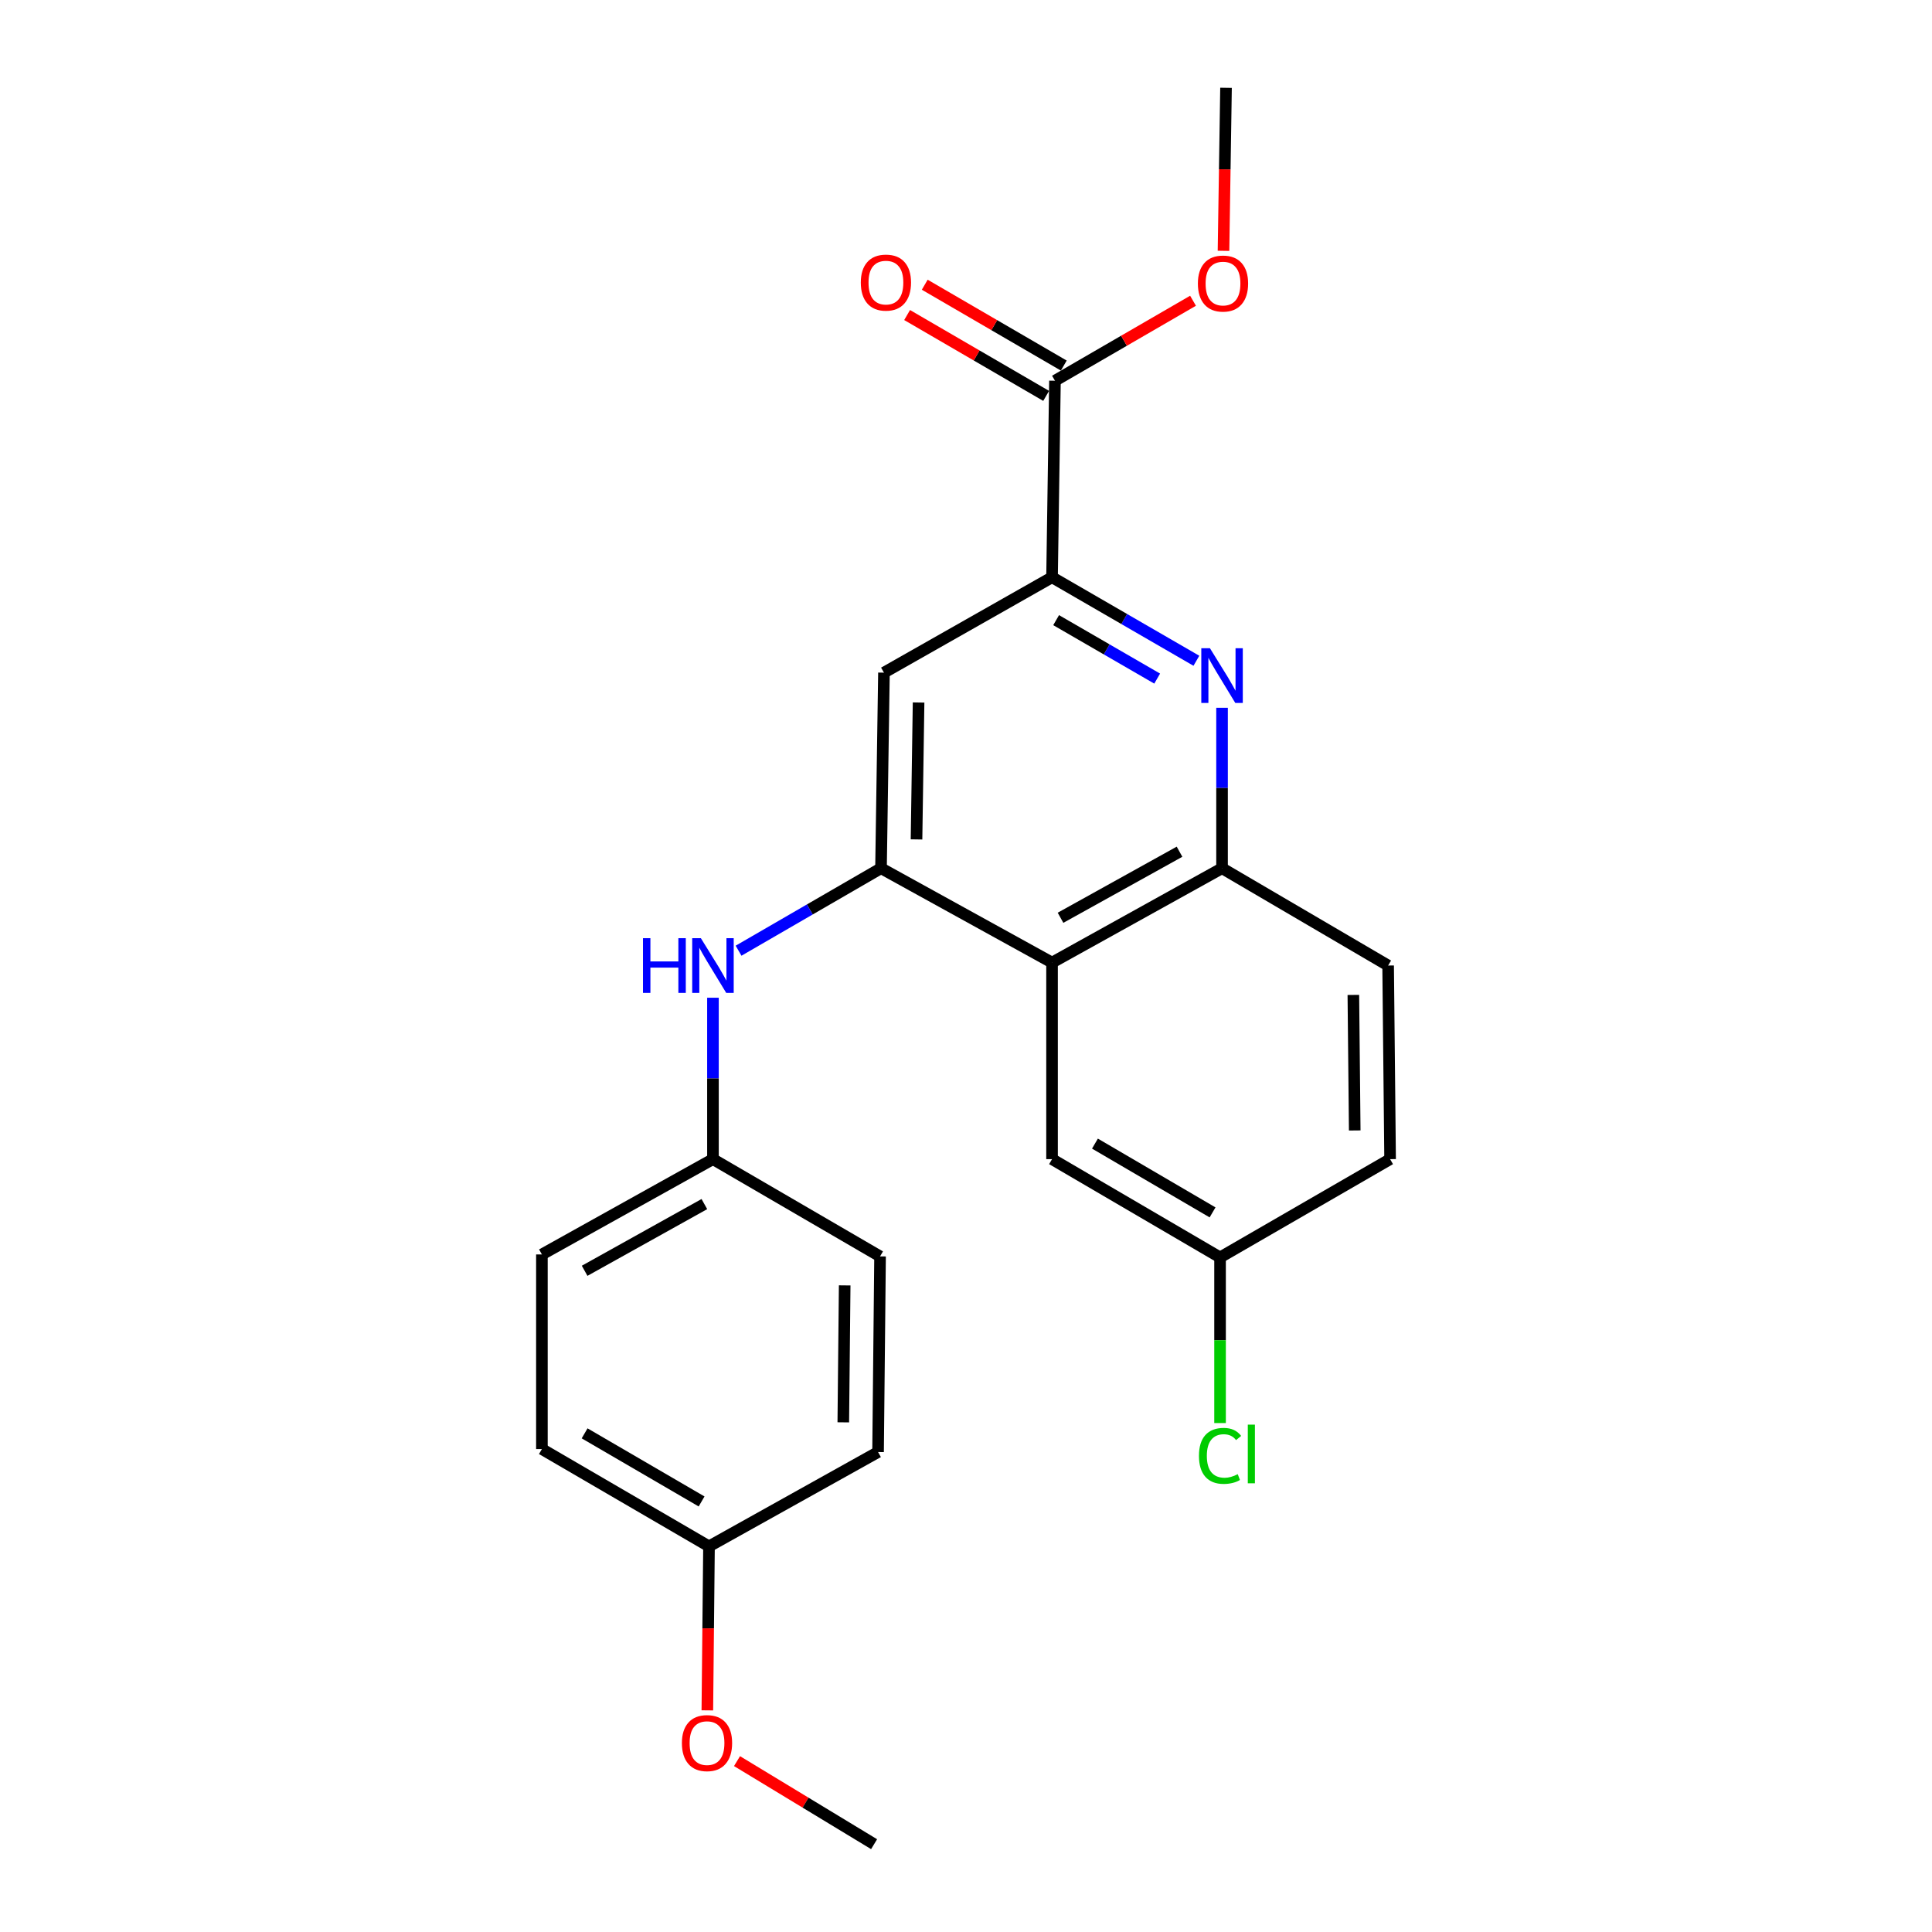 <?xml version='1.0' encoding='iso-8859-1'?>
<svg version='1.1' baseProfile='full'
              xmlns='http://www.w3.org/2000/svg'
                      xmlns:rdkit='http://www.rdkit.org/xml'
                      xmlns:xlink='http://www.w3.org/1999/xlink'
                  xml:space='preserve'
width='1000px' height='1000px' viewBox='0 0 1000 1000'>
<!-- END OF HEADER -->
<rect style='opacity:1.0;fill:#FFFFFF;stroke:none' width='1000' height='1000' x='0' y='0'> </rect>
<path class='bond-1' d='M 456.009,449.393 L 544.536,498.235' style='fill:none;fill-rule:evenodd;stroke:#000000;stroke-width:6px;stroke-linecap:butt;stroke-linejoin:miter;stroke-opacity:1' />
<path class='bond-4' d='M 456.009,449.393 L 457.532,348.159' style='fill:none;fill-rule:evenodd;stroke:#000000;stroke-width:6px;stroke-linecap:butt;stroke-linejoin:miter;stroke-opacity:1' />
<path class='bond-4' d='M 474.388,434.481 L 475.454,363.617' style='fill:none;fill-rule:evenodd;stroke:#000000;stroke-width:6px;stroke-linecap:butt;stroke-linejoin:miter;stroke-opacity:1' />
<path class='bond-6' d='M 456.009,449.393 L 419.143,470.739' style='fill:none;fill-rule:evenodd;stroke:#000000;stroke-width:6px;stroke-linecap:butt;stroke-linejoin:miter;stroke-opacity:1' />
<path class='bond-6' d='M 419.143,470.739 L 382.278,492.084' style='fill:none;fill-rule:evenodd;stroke:#0000FF;stroke-width:6px;stroke-linecap:butt;stroke-linejoin:miter;stroke-opacity:1' />
<path class='bond-0' d='M 619.247,342.009 L 581.891,320.401' style='fill:none;fill-rule:evenodd;stroke:#0000FF;stroke-width:6px;stroke-linecap:butt;stroke-linejoin:miter;stroke-opacity:1' />
<path class='bond-0' d='M 581.891,320.401 L 544.536,298.792' style='fill:none;fill-rule:evenodd;stroke:#000000;stroke-width:6px;stroke-linecap:butt;stroke-linejoin:miter;stroke-opacity:1' />
<path class='bond-0' d='M 598.951,351.24 L 572.802,336.114' style='fill:none;fill-rule:evenodd;stroke:#0000FF;stroke-width:6px;stroke-linecap:butt;stroke-linejoin:miter;stroke-opacity:1' />
<path class='bond-0' d='M 572.802,336.114 L 546.653,320.988' style='fill:none;fill-rule:evenodd;stroke:#000000;stroke-width:6px;stroke-linecap:butt;stroke-linejoin:miter;stroke-opacity:1' />
<path class='bond-23' d='M 632.528,366.344 L 632.528,407.869' style='fill:none;fill-rule:evenodd;stroke:#0000FF;stroke-width:6px;stroke-linecap:butt;stroke-linejoin:miter;stroke-opacity:1' />
<path class='bond-23' d='M 632.528,407.869 L 632.528,449.393' style='fill:none;fill-rule:evenodd;stroke:#000000;stroke-width:6px;stroke-linecap:butt;stroke-linejoin:miter;stroke-opacity:1' />
<path class='bond-3' d='M 544.536,498.235 L 632.528,449.393' style='fill:none;fill-rule:evenodd;stroke:#000000;stroke-width:6px;stroke-linecap:butt;stroke-linejoin:miter;stroke-opacity:1' />
<path class='bond-3' d='M 548.925,475.037 L 610.519,440.847' style='fill:none;fill-rule:evenodd;stroke:#000000;stroke-width:6px;stroke-linecap:butt;stroke-linejoin:miter;stroke-opacity:1' />
<path class='bond-7' d='M 544.536,498.235 L 544.536,599.974' style='fill:none;fill-rule:evenodd;stroke:#000000;stroke-width:6px;stroke-linecap:butt;stroke-linejoin:miter;stroke-opacity:1' />
<path class='bond-2' d='M 544.536,298.792 L 457.532,348.159' style='fill:none;fill-rule:evenodd;stroke:#000000;stroke-width:6px;stroke-linecap:butt;stroke-linejoin:miter;stroke-opacity:1' />
<path class='bond-5' d='M 544.536,298.792 L 546.049,197.064' style='fill:none;fill-rule:evenodd;stroke:#000000;stroke-width:6px;stroke-linecap:butt;stroke-linejoin:miter;stroke-opacity:1' />
<path class='bond-9' d='M 632.528,449.393 L 718.494,499.758' style='fill:none;fill-rule:evenodd;stroke:#000000;stroke-width:6px;stroke-linecap:butt;stroke-linejoin:miter;stroke-opacity:1' />
<path class='bond-8' d='M 550.611,189.217 L 514.627,168.293' style='fill:none;fill-rule:evenodd;stroke:#000000;stroke-width:6px;stroke-linecap:butt;stroke-linejoin:miter;stroke-opacity:1' />
<path class='bond-8' d='M 514.627,168.293 L 478.643,147.369' style='fill:none;fill-rule:evenodd;stroke:#FF0000;stroke-width:6px;stroke-linecap:butt;stroke-linejoin:miter;stroke-opacity:1' />
<path class='bond-8' d='M 541.486,204.91 L 505.502,183.986' style='fill:none;fill-rule:evenodd;stroke:#000000;stroke-width:6px;stroke-linecap:butt;stroke-linejoin:miter;stroke-opacity:1' />
<path class='bond-8' d='M 505.502,183.986 L 469.518,163.062' style='fill:none;fill-rule:evenodd;stroke:#FF0000;stroke-width:6px;stroke-linecap:butt;stroke-linejoin:miter;stroke-opacity:1' />
<path class='bond-12' d='M 546.049,197.064 L 581.779,176.365' style='fill:none;fill-rule:evenodd;stroke:#000000;stroke-width:6px;stroke-linecap:butt;stroke-linejoin:miter;stroke-opacity:1' />
<path class='bond-12' d='M 581.779,176.365 L 617.51,155.665' style='fill:none;fill-rule:evenodd;stroke:#FF0000;stroke-width:6px;stroke-linecap:butt;stroke-linejoin:miter;stroke-opacity:1' />
<path class='bond-10' d='M 369.025,516.423 L 369.025,558.198' style='fill:none;fill-rule:evenodd;stroke:#0000FF;stroke-width:6px;stroke-linecap:butt;stroke-linejoin:miter;stroke-opacity:1' />
<path class='bond-10' d='M 369.025,558.198 L 369.025,599.974' style='fill:none;fill-rule:evenodd;stroke:#000000;stroke-width:6px;stroke-linecap:butt;stroke-linejoin:miter;stroke-opacity:1' />
<path class='bond-11' d='M 544.536,599.974 L 631.5,650.833' style='fill:none;fill-rule:evenodd;stroke:#000000;stroke-width:6px;stroke-linecap:butt;stroke-linejoin:miter;stroke-opacity:1' />
<path class='bond-11' d='M 566.745,591.932 L 627.619,627.534' style='fill:none;fill-rule:evenodd;stroke:#000000;stroke-width:6px;stroke-linecap:butt;stroke-linejoin:miter;stroke-opacity:1' />
<path class='bond-25' d='M 718.494,499.758 L 719.512,599.974' style='fill:none;fill-rule:evenodd;stroke:#000000;stroke-width:6px;stroke-linecap:butt;stroke-linejoin:miter;stroke-opacity:1' />
<path class='bond-25' d='M 700.494,514.975 L 701.207,585.126' style='fill:none;fill-rule:evenodd;stroke:#000000;stroke-width:6px;stroke-linecap:butt;stroke-linejoin:miter;stroke-opacity:1' />
<path class='bond-16' d='M 369.025,599.974 L 455.515,650.308' style='fill:none;fill-rule:evenodd;stroke:#000000;stroke-width:6px;stroke-linecap:butt;stroke-linejoin:miter;stroke-opacity:1' />
<path class='bond-17' d='M 369.025,599.974 L 280.488,649.3' style='fill:none;fill-rule:evenodd;stroke:#000000;stroke-width:6px;stroke-linecap:butt;stroke-linejoin:miter;stroke-opacity:1' />
<path class='bond-17' d='M 364.579,623.231 L 302.603,657.759' style='fill:none;fill-rule:evenodd;stroke:#000000;stroke-width:6px;stroke-linecap:butt;stroke-linejoin:miter;stroke-opacity:1' />
<path class='bond-14' d='M 631.5,650.833 L 719.512,599.974' style='fill:none;fill-rule:evenodd;stroke:#000000;stroke-width:6px;stroke-linecap:butt;stroke-linejoin:miter;stroke-opacity:1' />
<path class='bond-15' d='M 631.5,650.833 L 631.5,693.7' style='fill:none;fill-rule:evenodd;stroke:#000000;stroke-width:6px;stroke-linecap:butt;stroke-linejoin:miter;stroke-opacity:1' />
<path class='bond-15' d='M 631.5,693.7 L 631.5,736.568' style='fill:none;fill-rule:evenodd;stroke:#00CC00;stroke-width:6px;stroke-linecap:butt;stroke-linejoin:miter;stroke-opacity:1' />
<path class='bond-21' d='M 633.283,129.828 L 633.934,87.641' style='fill:none;fill-rule:evenodd;stroke:#FF0000;stroke-width:6px;stroke-linecap:butt;stroke-linejoin:miter;stroke-opacity:1' />
<path class='bond-21' d='M 633.934,87.641 L 634.586,45.455' style='fill:none;fill-rule:evenodd;stroke:#000000;stroke-width:6px;stroke-linecap:butt;stroke-linejoin:miter;stroke-opacity:1' />
<path class='bond-13' d='M 366.978,800.395 L 280.488,750.03' style='fill:none;fill-rule:evenodd;stroke:#000000;stroke-width:6px;stroke-linecap:butt;stroke-linejoin:miter;stroke-opacity:1' />
<path class='bond-13' d='M 363.139,777.153 L 302.596,741.897' style='fill:none;fill-rule:evenodd;stroke:#000000;stroke-width:6px;stroke-linecap:butt;stroke-linejoin:miter;stroke-opacity:1' />
<path class='bond-20' d='M 366.978,800.395 L 366.548,842.837' style='fill:none;fill-rule:evenodd;stroke:#000000;stroke-width:6px;stroke-linecap:butt;stroke-linejoin:miter;stroke-opacity:1' />
<path class='bond-20' d='M 366.548,842.837 L 366.119,885.279' style='fill:none;fill-rule:evenodd;stroke:#FF0000;stroke-width:6px;stroke-linecap:butt;stroke-linejoin:miter;stroke-opacity:1' />
<path class='bond-24' d='M 366.978,800.395 L 454.486,751.573' style='fill:none;fill-rule:evenodd;stroke:#000000;stroke-width:6px;stroke-linecap:butt;stroke-linejoin:miter;stroke-opacity:1' />
<path class='bond-19' d='M 455.515,650.308 L 454.486,751.573' style='fill:none;fill-rule:evenodd;stroke:#000000;stroke-width:6px;stroke-linecap:butt;stroke-linejoin:miter;stroke-opacity:1' />
<path class='bond-19' d='M 437.208,665.314 L 436.488,736.199' style='fill:none;fill-rule:evenodd;stroke:#000000;stroke-width:6px;stroke-linecap:butt;stroke-linejoin:miter;stroke-opacity:1' />
<path class='bond-18' d='M 280.488,649.3 L 280.488,750.03' style='fill:none;fill-rule:evenodd;stroke:#000000;stroke-width:6px;stroke-linecap:butt;stroke-linejoin:miter;stroke-opacity:1' />
<path class='bond-22' d='M 381.477,911.552 L 416.953,933.049' style='fill:none;fill-rule:evenodd;stroke:#FF0000;stroke-width:6px;stroke-linecap:butt;stroke-linejoin:miter;stroke-opacity:1' />
<path class='bond-22' d='M 416.953,933.049 L 452.429,954.545' style='fill:none;fill-rule:evenodd;stroke:#000000;stroke-width:6px;stroke-linecap:butt;stroke-linejoin:miter;stroke-opacity:1' />
<path  class='atom-1' d='M 626.268 335.532
L 635.548 350.532
Q 636.468 352.012, 637.948 354.692
Q 639.428 357.372, 639.508 357.532
L 639.508 335.532
L 643.268 335.532
L 643.268 363.852
L 639.388 363.852
L 629.428 347.452
Q 628.268 345.532, 627.028 343.332
Q 625.828 341.132, 625.468 340.452
L 625.468 363.852
L 621.788 363.852
L 621.788 335.532
L 626.268 335.532
' fill='#0000FF'/>
<path  class='atom-7' d='M 332.805 485.598
L 336.645 485.598
L 336.645 497.638
L 351.125 497.638
L 351.125 485.598
L 354.965 485.598
L 354.965 513.918
L 351.125 513.918
L 351.125 500.838
L 336.645 500.838
L 336.645 513.918
L 332.805 513.918
L 332.805 485.598
' fill='#0000FF'/>
<path  class='atom-7' d='M 362.765 485.598
L 372.045 500.598
Q 372.965 502.078, 374.445 504.758
Q 375.925 507.438, 376.005 507.598
L 376.005 485.598
L 379.765 485.598
L 379.765 513.918
L 375.885 513.918
L 365.925 497.518
Q 364.765 495.598, 363.525 493.398
Q 362.325 491.198, 361.965 490.518
L 361.965 513.918
L 358.285 513.918
L 358.285 485.598
L 362.765 485.598
' fill='#0000FF'/>
<path  class='atom-9' d='M 445.55 146.265
Q 445.55 139.465, 448.91 135.665
Q 452.27 131.865, 458.55 131.865
Q 464.83 131.865, 468.19 135.665
Q 471.55 139.465, 471.55 146.265
Q 471.55 153.145, 468.15 157.065
Q 464.75 160.945, 458.55 160.945
Q 452.31 160.945, 448.91 157.065
Q 445.55 153.185, 445.55 146.265
M 458.55 157.745
Q 462.87 157.745, 465.19 154.865
Q 467.55 151.945, 467.55 146.265
Q 467.55 140.705, 465.19 137.905
Q 462.87 135.065, 458.55 135.065
Q 454.23 135.065, 451.87 137.865
Q 449.55 140.665, 449.55 146.265
Q 449.55 151.985, 451.87 154.865
Q 454.23 157.745, 458.55 157.745
' fill='#FF0000'/>
<path  class='atom-13' d='M 620.022 146.759
Q 620.022 139.959, 623.382 136.159
Q 626.742 132.359, 633.022 132.359
Q 639.302 132.359, 642.662 136.159
Q 646.022 139.959, 646.022 146.759
Q 646.022 153.639, 642.622 157.559
Q 639.222 161.439, 633.022 161.439
Q 626.782 161.439, 623.382 157.559
Q 620.022 153.679, 620.022 146.759
M 633.022 158.239
Q 637.342 158.239, 639.662 155.359
Q 642.022 152.439, 642.022 146.759
Q 642.022 141.199, 639.662 138.399
Q 637.342 135.559, 633.022 135.559
Q 628.702 135.559, 626.342 138.359
Q 624.022 141.159, 624.022 146.759
Q 624.022 152.479, 626.342 155.359
Q 628.702 158.239, 633.022 158.239
' fill='#FF0000'/>
<path  class='atom-16' d='M 620.58 753.551
Q 620.58 746.511, 623.86 742.831
Q 627.18 739.111, 633.46 739.111
Q 639.3 739.111, 642.42 743.231
L 639.78 745.391
Q 637.5 742.391, 633.46 742.391
Q 629.18 742.391, 626.9 745.271
Q 624.66 748.111, 624.66 753.551
Q 624.66 759.151, 626.98 762.031
Q 629.34 764.911, 633.9 764.911
Q 637.02 764.911, 640.66 763.031
L 641.78 766.031
Q 640.3 766.991, 638.06 767.551
Q 635.82 768.111, 633.34 768.111
Q 627.18 768.111, 623.86 764.351
Q 620.58 760.591, 620.58 753.551
' fill='#00CC00'/>
<path  class='atom-16' d='M 645.86 737.391
L 649.54 737.391
L 649.54 767.751
L 645.86 767.751
L 645.86 737.391
' fill='#00CC00'/>
<path  class='atom-21' d='M 352.949 902.223
Q 352.949 895.423, 356.309 891.623
Q 359.669 887.823, 365.949 887.823
Q 372.229 887.823, 375.589 891.623
Q 378.949 895.423, 378.949 902.223
Q 378.949 909.103, 375.549 913.023
Q 372.149 916.903, 365.949 916.903
Q 359.709 916.903, 356.309 913.023
Q 352.949 909.143, 352.949 902.223
M 365.949 913.703
Q 370.269 913.703, 372.589 910.823
Q 374.949 907.903, 374.949 902.223
Q 374.949 896.663, 372.589 893.863
Q 370.269 891.023, 365.949 891.023
Q 361.629 891.023, 359.269 893.823
Q 356.949 896.623, 356.949 902.223
Q 356.949 907.943, 359.269 910.823
Q 361.629 913.703, 365.949 913.703
' fill='#FF0000'/>
</svg>
